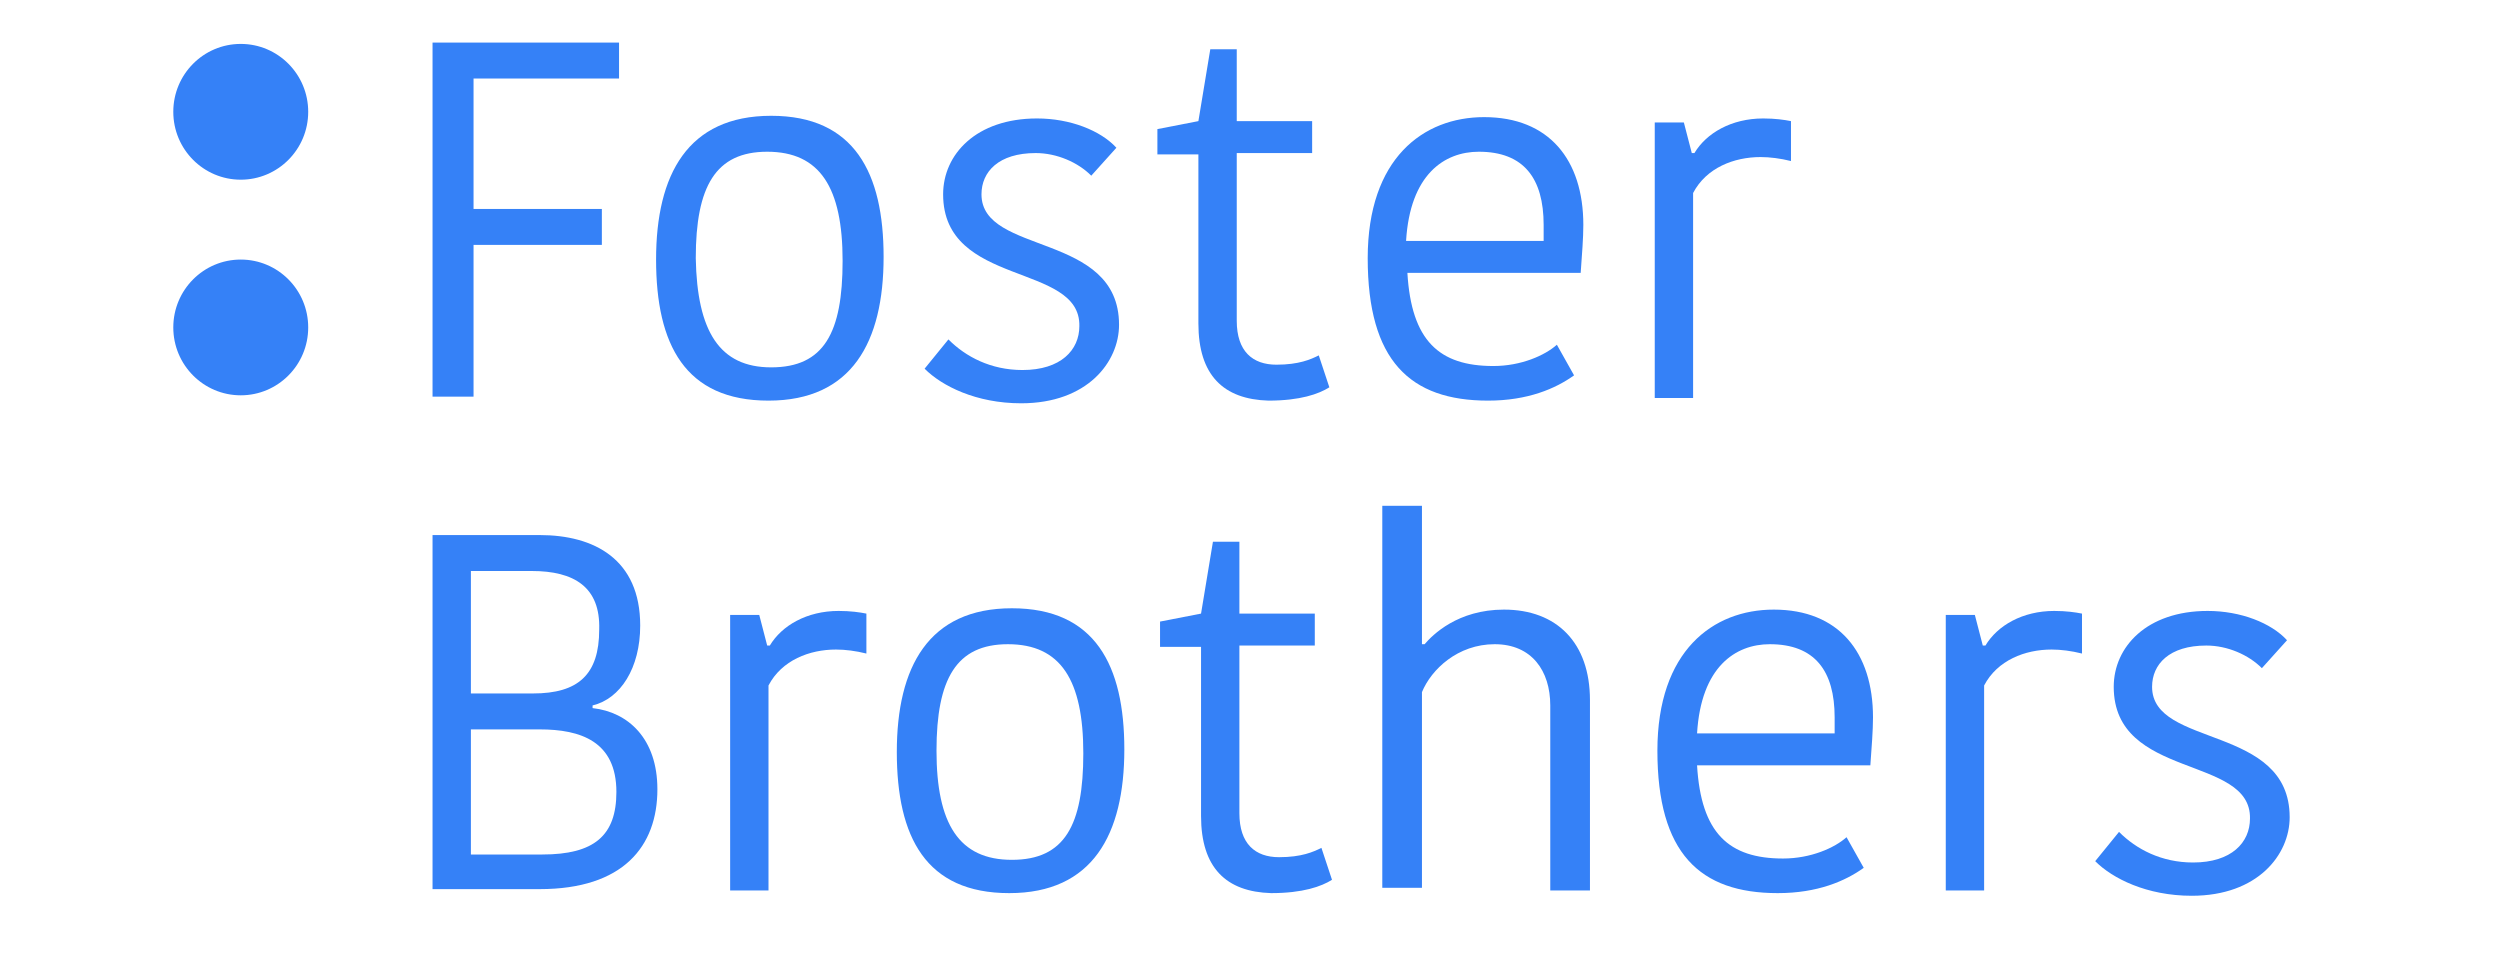 <svg width="120" height="46" viewBox="0 0 120 46" fill="none" xmlns="http://www.w3.org/2000/svg">
<path d="M20.762 19.039V2.044H29.714V3.769H22.73V10.03H28.889V11.755H22.73V19.039H20.762V19.039Z" fill="#3581F7"/>
<path d="M31.492 12.458C31.492 8.369 33.016 5.558 37.016 5.558C41.016 5.558 42.413 8.305 42.413 12.33C42.413 16.419 40.889 19.23 36.889 19.23C32.889 19.23 31.492 16.547 31.492 12.458ZM37.016 17.633C39.556 17.633 40.445 15.972 40.445 12.522C40.445 9.008 39.365 7.283 36.825 7.283C34.349 7.283 33.397 8.944 33.397 12.394C33.46 15.908 34.54 17.633 37.016 17.633Z" fill="#3581F7"/>
<path d="M45.27 9.328C45.27 7.411 46.857 5.686 49.778 5.686C51.365 5.686 52.825 6.261 53.587 7.092L52.381 8.433C51.746 7.794 50.73 7.347 49.714 7.347C47.936 7.347 47.111 8.242 47.111 9.328C47.111 12.267 53.714 11.117 53.714 15.589C53.714 17.378 52.19 19.358 49.016 19.358C46.857 19.358 45.206 18.528 44.381 17.697L45.524 16.292C46.349 17.122 47.556 17.761 49.079 17.761C50.92 17.761 51.809 16.803 51.809 15.653C51.873 12.586 45.27 13.8 45.27 9.328Z" fill="#3581F7"/>
<path d="M57.523 15.525V7.411H55.555V6.197L57.523 5.814L58.094 2.364H59.364V5.814H62.983V7.347H59.364V15.397C59.364 16.866 60.126 17.505 61.269 17.505C62.348 17.505 62.92 17.25 63.301 17.058L63.809 18.591C63.301 18.911 62.412 19.23 60.888 19.23C58.729 19.166 57.523 18.017 57.523 15.525Z" fill="#3581F7"/>
<path d="M75.555 18.017C74.666 18.655 73.333 19.23 71.428 19.23C67.682 19.23 65.65 17.314 65.65 12.394C65.65 7.603 68.317 5.622 71.238 5.622C74.349 5.622 76 7.667 76 10.797C76 11.436 75.936 12.203 75.873 13.097H67.555C67.746 16.355 69.079 17.569 71.682 17.569C73.016 17.569 74.158 17.058 74.73 16.547L75.555 18.017ZM67.492 11.564H74.095C74.095 11.244 74.095 10.989 74.095 10.797C74.095 8.561 73.142 7.283 70.984 7.283C69.333 7.283 67.682 8.369 67.492 11.564Z" fill="#3581F7"/>
<path d="M85.967 7.73C85.46 7.603 84.951 7.539 84.507 7.539C83.237 7.539 81.904 8.05 81.269 9.264V19.103H79.428V5.878H80.825L81.206 7.347H81.332C81.904 6.389 83.11 5.686 84.634 5.686C85.206 5.686 85.65 5.75 85.967 5.814V7.73V7.73Z" fill="#3581F7"/>
<path d="M31.555 37.886C31.555 40.633 29.905 42.678 25.905 42.678H20.762V25.683H25.905C28.508 25.683 30.73 26.833 30.73 30.027C30.73 32.072 29.778 33.541 28.444 33.861V33.989C30.159 34.18 31.555 35.458 31.555 37.886ZM25.524 27.408H22.603V33.286H25.587C27.746 33.286 28.762 32.391 28.762 30.219C28.825 28.175 27.555 27.408 25.524 27.408ZM29.587 38.014C29.587 35.586 27.873 35.011 25.905 35.011H22.603V41.016H26.032C28.508 41.016 29.587 40.122 29.587 38.014Z" fill="#3581F7"/>
<path d="M41.587 31.37C41.079 31.242 40.571 31.178 40.126 31.178C38.856 31.178 37.523 31.689 36.888 32.903V42.742H35.047V29.517H36.444L36.825 30.986H36.952C37.523 30.028 38.729 29.325 40.253 29.325C40.825 29.325 41.269 29.389 41.587 29.453V31.37V31.37Z" fill="#3581F7"/>
<path d="M43.047 36.097C43.047 32.008 44.571 29.197 48.571 29.197C52.571 29.197 53.968 31.945 53.968 35.969C53.968 40.058 52.444 42.87 48.444 42.87C44.444 42.87 43.047 40.186 43.047 36.097ZM48.571 41.272C51.11 41.272 51.999 39.611 51.999 36.161C51.999 32.647 50.92 30.922 48.38 30.922C45.904 30.922 44.952 32.583 44.952 36.033C44.952 39.547 46.031 41.272 48.571 41.272Z" fill="#3581F7"/>
<path d="M57.65 39.164V31.05H55.682V29.836L57.65 29.453L58.221 26.003H59.491V29.453H63.11V30.986H59.491V39.036C59.491 40.506 60.253 41.145 61.396 41.145C62.475 41.145 63.047 40.889 63.428 40.697L63.936 42.231C63.428 42.55 62.539 42.87 61.015 42.87C58.856 42.806 57.65 41.656 57.65 39.164Z" fill="#3581F7"/>
<path d="M76.318 33.606V42.742H74.413V33.861C74.413 32.2 73.524 30.922 71.746 30.922C69.969 30.922 68.699 32.136 68.254 33.222V42.614H66.35V24.278H68.254V30.922H68.381C68.762 30.475 69.969 29.261 72.191 29.261C74.731 29.261 76.318 30.858 76.318 33.606Z" fill="#3581F7"/>
<path d="M89.459 41.656C88.57 42.295 87.237 42.87 85.332 42.87C81.586 42.87 79.555 40.953 79.555 36.033C79.555 31.242 82.221 29.261 85.142 29.261C88.253 29.261 89.904 31.306 89.904 34.436C89.904 35.075 89.84 35.842 89.777 36.736H81.459C81.65 39.995 82.983 41.209 85.586 41.209C86.92 41.209 88.063 40.697 88.634 40.186L89.459 41.656ZM81.459 35.203H88.063C88.063 34.883 88.063 34.628 88.063 34.436C88.063 32.2 87.11 30.922 84.951 30.922C83.301 30.922 81.65 32.008 81.459 35.203Z" fill="#3581F7"/>
<path d="M99.936 31.37C99.428 31.242 98.92 31.178 98.476 31.178C97.206 31.178 95.873 31.689 95.238 32.903V42.742H93.397V29.517H94.793L95.174 30.986H95.301C95.873 30.028 97.079 29.325 98.603 29.325C99.174 29.325 99.619 29.389 99.936 29.453V31.37V31.37Z" fill="#3581F7"/>
<path d="M101.459 32.967C101.459 31.05 103.047 29.325 105.967 29.325C107.554 29.325 109.015 29.9 109.777 30.731L108.57 32.072C107.935 31.433 106.92 30.986 105.904 30.986C104.126 30.986 103.3 31.881 103.3 32.967C103.3 35.906 109.904 34.756 109.904 39.228C109.904 41.017 108.38 42.997 105.205 42.997C103.047 42.997 101.396 42.167 100.57 41.336L101.713 39.931C102.539 40.761 103.745 41.4 105.269 41.4C107.11 41.4 107.999 40.442 107.999 39.292C108.062 36.225 101.459 37.439 101.459 32.967Z" fill="#3581F7"/>
<path d="M11.556 8.625C13.345 8.625 14.794 7.166 14.794 5.367C14.794 3.567 13.345 2.108 11.556 2.108C9.768 2.108 8.318 3.567 8.318 5.367C8.318 7.166 9.768 8.625 11.556 8.625Z" fill="#3581F7"/>
<path d="M11.556 18.975C13.345 18.975 14.794 17.516 14.794 15.717C14.794 13.917 13.345 12.459 11.556 12.459C9.768 12.459 8.318 13.917 8.318 15.717C8.318 17.516 9.768 18.975 11.556 18.975Z" fill="#3581F7"/>
</svg>

